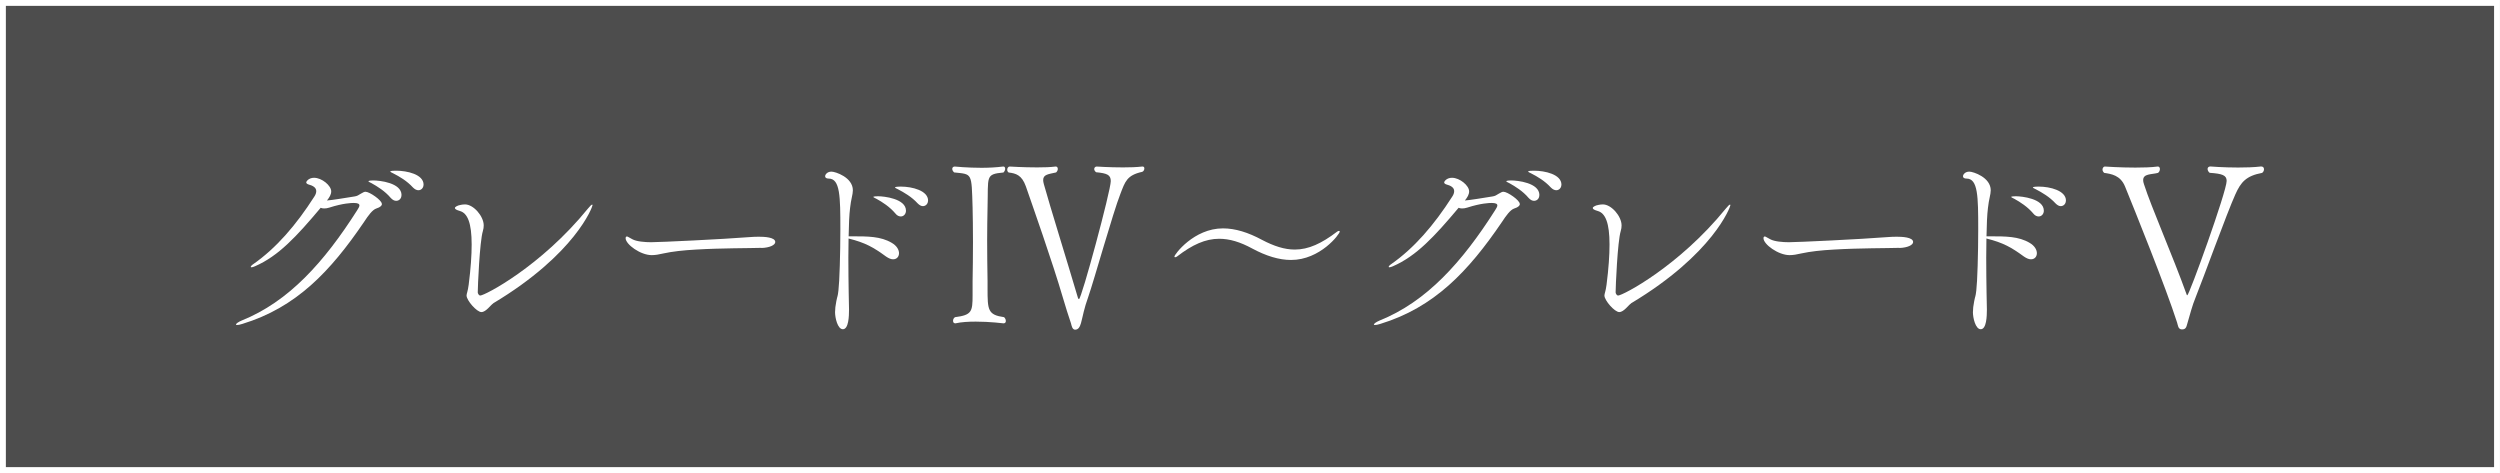 <?xml version="1.0" encoding="UTF-8"?>
<svg id="_レイヤー_2" data-name="レイヤー 2" xmlns="http://www.w3.org/2000/svg" width="377.55" height="71.44" viewBox="0 0 377.55 71.44">
  <rect x="0" y="0" width="377.55" height="71.44" fill="#808080" stroke="none"/>
  <defs>
    <style>
      .cls-1 {
        fill: #fff;
      }

      .cls-2 {
        fill: #4d4d4d;
        stroke: #fff;
        stroke-miterlimit: 10;
        stroke-width: .89px;
      }
    </style>
  </defs>
  <g id="obj">
    <g>
      <rect class="cls-2" x=".44" y=".44" width="376.66" height="70.55"/>
      <g>
        <path class="cls-1" d="M57.68,30.78c0,.26-.22.51-.83.7-.61.19-1.25,1.09-1.86,2.02-5.09,7.49-10.24,12.93-18.4,15.42-.38.13-.64.16-.8.16-.13,0-.16-.03-.16-.06,0-.13.32-.38.86-.61,7.1-2.85,12.45-8.8,17.44-16.64.16-.26.35-.54.35-.74,0-.22-.19-.38-.86-.38-.32,0-1.6.03-3.68.7-.29.1-.54.13-.8.13-.19,0-.35-.03-.51-.1-3.68,4.38-6.4,7.3-9.92,8.83-.22.1-.42.16-.54.16-.06,0-.1-.03-.1-.06,0-.1.13-.26.42-.45,3.39-2.37,6.4-5.82,9.18-10.17.22-.32.29-.61.29-.83,0-.54-.51-.83-1.22-1.02-.16-.06-.29-.16-.29-.29,0-.16.38-.7,1.18-.7,1.18,0,2.59,1.18,2.59,2.05,0,.48-.26.9-.64,1.38.8-.06,2.72-.38,4.16-.61.42-.06.58-.19.96-.42.32-.19.51-.29.7-.29.61,0,2.46,1.28,2.46,1.82ZM60.63,29.47c0,.51-.35.86-.8.86-.26,0-.54-.13-.83-.45-.86-1.02-2.02-1.73-2.88-2.21-.19-.1-.48-.22-.48-.29,0-.13.67-.13.74-.13.93,0,4.26.35,4.26,2.21ZM63.96,27.9c0,.48-.35.83-.77.83-.26,0-.54-.13-.83-.42-.9-.99-2.05-1.66-2.94-2.11-.19-.1-.48-.22-.48-.29,0-.13.64-.13.9-.13,1.6,0,4.13.54,4.13,2.11Z"/>
        <path class="cls-1" d="M74.49,45.82c-.38.22-1.09,1.31-1.79,1.31s-2.24-1.76-2.24-2.5c0-.29.19-.61.32-1.63.32-2.5.45-4.48.45-6.08,0-3.23-.61-4.74-1.79-5.06-.54-.16-.74-.29-.74-.45,0-.19.45-.35.51-.38.13-.03.54-.16,1.02-.16,1.28,0,2.82,1.79,2.82,3.17,0,.26-.03.54-.13.86-.48,1.57-.77,8.42-.77,9.25,0,.16.16.48.38.48.67,0,9.15-4.38,16.25-13.12.35-.42.54-.61.64-.61.06,0,.06.03.06.1,0,.22-2.56,7.36-15.01,14.81Z"/>
        <path class="cls-1" d="M115,37.43c-1.79.06-6.08.03-9.89.26-1.89.1-3.58.29-4.9.58-.67.16-1.25.26-1.79.26-1.7,0-3.94-1.63-3.94-2.56,0-.19.1-.26.22-.26.03,0,.06,0,.8.42.64.35,1.89.45,2.82.45,1.31,0,10.78-.45,14.85-.77.38-.03.9-.06,1.41-.06.8,0,2.5.06,2.5.8,0,.45-.83.86-2.08.9Z"/>
        <path class="cls-1" d="M135.77,38.23c0,.51-.32.93-.9.93-.29,0-.64-.13-1.06-.42-1.89-1.38-3.1-2.08-5.66-2.72,0,.93-.03,1.92-.03,2.88,0,3.87.1,7.62.1,7.84,0,1.02-.06,2.98-.93,2.98-.8,0-1.18-1.73-1.18-2.56,0-.48.06-1.02.19-1.66.19-.99.19-.54.32-1.63.16-1.28.29-5.54.29-9.25,0-4.93-.03-7.65-1.76-7.65-.35,0-.54-.13-.54-.35,0-.26.32-.7.96-.7.58,0,3.23.86,3.23,2.82,0,.64-.29,1.38-.42,2.66-.13,1.02-.19,2.56-.22,4.29h.54c2.37,0,4.32,0,5.98.99.77.45,1.09,1.06,1.09,1.57ZM136.82,31.83c0,.48-.35.86-.77.86-.29,0-.58-.13-.83-.45-.86-1.02-1.98-1.73-2.85-2.21-.19-.1-.48-.22-.48-.29,0-.1.67-.1.74-.1.83,0,4.19.35,4.19,2.18ZM140.15,30.3c0,.48-.35.83-.77.83-.26,0-.51-.13-.8-.42-.9-.99-2.08-1.66-2.94-2.11-.19-.1-.48-.22-.48-.29s.26-.13.9-.13c1.7,0,4.1.61,4.1,2.11Z"/>
        <path class="cls-1" d="M144.22,48.82c-.19,0-.29-.16-.29-.38,0-.16.06-.38.29-.54,2.53-.32,2.66-.83,2.66-3.3v-2.14c.03-1.63.06-3.81.06-5.89s-.03-4.06-.06-5.25c-.16-5.28-.03-4.99-2.78-5.28-.19-.16-.29-.35-.29-.54s.13-.35.38-.35c0,0,1.89.19,4.03.19,1.09,0,2.24-.06,3.26-.19h.06c.16,0,.26.13.26.32s-.06.38-.26.58c-2.78.26-2.27.58-2.4,5.25-.03,1.6-.06,3.3-.06,5.02,0,2.08.03,4.19.06,6.11v1.12c0,3.26.03,4,2.5,4.35.19.19.26.38.26.58s-.1.35-.35.35c0,0-2.05-.26-4.19-.26-1.09,0-2.18.06-3.07.26h-.06ZM172.56,25.15c.19,0,.26.13.26.29,0,.19-.1.42-.32.51-2.34.51-2.59,1.5-3.3,3.33-1.09,2.75-4,13.12-4.83,15.49-.7,1.95-.8,2.85-1.12,4.03-.16.51-.35.99-.9.99-.42-.03-.51-.58-.61-.96-.48-1.47-.74-2.21-1.22-3.87-1.57-5.38-4.64-14.05-5.6-16.83-.61-1.7-1.5-1.95-2.59-2.08-.16-.1-.22-.26-.22-.42,0-.26.16-.48.38-.48,0,0,2.08.13,4.13.13,1.02,0,2.05-.03,2.78-.13h.06c.19,0,.29.16.29.38,0,.16-.1.38-.26.51-1.12.26-1.95.29-1.95,1.15,0,.16.03.35.1.61.93,3.36,3.49,11.55,5.15,17.18.03.13.1.19.16.19.38,0,4.8-16.38,4.8-17.82,0-.96-.58-1.18-2.21-1.34-.19-.13-.29-.32-.29-.48,0-.19.13-.38.38-.38,0,0,1.92.13,3.97.13,1.02,0,2.05-.03,2.88-.13h.06Z"/>
        <path class="cls-1" d="M194.97,39.26c-1.82,0-3.78-.61-5.86-1.73-1.82-.99-3.42-1.47-4.99-1.47-2.08,0-4.06.9-6.34,2.66-.13.1-.22.13-.32.13-.06,0-.1-.03-.1-.1,0-.32,2.94-4.26,7.33-4.26,1.86,0,3.81.61,5.89,1.73,1.82.96,3.42,1.47,4.96,1.47,2.08,0,4.06-.93,6.37-2.69.13-.1.22-.13.32-.13.06,0,.1.03.1.1,0,.38-2.94,4.29-7.36,4.29Z"/>
        <path class="cls-1" d="M229.53,30.78c0,.26-.22.51-.83.7-.61.19-1.25,1.09-1.86,2.02-5.09,7.49-10.24,12.93-18.4,15.42-.38.13-.64.16-.8.16-.13,0-.16-.03-.16-.06,0-.13.32-.38.86-.61,7.1-2.85,12.45-8.8,17.44-16.64.16-.26.35-.54.35-.74,0-.22-.19-.38-.86-.38-.32,0-1.6.03-3.68.7-.29.1-.54.13-.8.13-.19,0-.35-.03-.51-.1-3.68,4.38-6.4,7.3-9.92,8.83-.22.1-.42.16-.54.16-.06,0-.1-.03-.1-.06,0-.1.13-.26.42-.45,3.39-2.37,6.4-5.82,9.18-10.17.22-.32.29-.61.29-.83,0-.54-.51-.83-1.22-1.02-.16-.06-.29-.16-.29-.29,0-.16.38-.7,1.18-.7,1.18,0,2.59,1.18,2.59,2.05,0,.48-.26.9-.64,1.38.8-.06,2.72-.38,4.16-.61.42-.06.58-.19.96-.42.32-.19.51-.29.7-.29.61,0,2.46,1.28,2.46,1.82ZM232.47,29.47c0,.51-.35.86-.8.86-.26,0-.54-.13-.83-.45-.86-1.02-2.02-1.73-2.88-2.21-.19-.1-.48-.22-.48-.29,0-.13.67-.13.74-.13.93,0,4.26.35,4.26,2.21ZM235.8,27.9c0,.48-.35.83-.77.83-.26,0-.54-.13-.83-.42-.9-.99-2.05-1.66-2.94-2.11-.19-.1-.48-.22-.48-.29,0-.13.64-.13.9-.13,1.6,0,4.13.54,4.13,2.11Z"/>
        <path class="cls-1" d="M246.33,45.82c-.38.22-1.09,1.31-1.79,1.31s-2.24-1.76-2.24-2.5c0-.29.19-.61.32-1.63.32-2.5.45-4.48.45-6.08,0-3.23-.61-4.74-1.79-5.06-.54-.16-.74-.29-.74-.45,0-.19.45-.35.51-.38.13-.03.54-.16,1.02-.16,1.28,0,2.82,1.79,2.82,3.17,0,.26-.03.54-.13.86-.48,1.57-.77,8.42-.77,9.25,0,.16.16.48.38.48.67,0,9.15-4.38,16.25-13.12.35-.42.54-.61.64-.61.06,0,.06.03.06.1,0,.22-2.56,7.36-15.01,14.81Z"/>
        <path class="cls-1" d="M286.84,37.43c-1.79.06-6.08.03-9.89.26-1.89.1-3.58.29-4.9.58-.67.16-1.25.26-1.79.26-1.7,0-3.94-1.63-3.94-2.56,0-.19.1-.26.22-.26.03,0,.06,0,.8.42.64.35,1.89.45,2.82.45,1.31,0,10.78-.45,14.85-.77.38-.03.9-.06,1.41-.06.8,0,2.5.06,2.5.8,0,.45-.83.86-2.08.9Z"/>
        <path class="cls-1" d="M307.61,38.23c0,.51-.32.93-.9.93-.29,0-.64-.13-1.06-.42-1.89-1.38-3.1-2.08-5.66-2.72,0,.93-.03,1.92-.03,2.88,0,3.87.1,7.62.1,7.84,0,1.02-.06,2.98-.93,2.98-.8,0-1.18-1.73-1.18-2.56,0-.48.06-1.02.19-1.66.19-.99.19-.54.32-1.63.16-1.28.29-5.54.29-9.25,0-4.93-.03-7.65-1.76-7.65-.35,0-.54-.13-.54-.35,0-.26.32-.7.96-.7.58,0,3.23.86,3.23,2.82,0,.64-.29,1.38-.42,2.66-.13,1.02-.19,2.56-.22,4.29h.54c2.37,0,4.32,0,5.98.99.77.45,1.09,1.06,1.09,1.57ZM308.66,31.83c0,.48-.35.86-.77.86-.29,0-.58-.13-.83-.45-.86-1.02-1.98-1.73-2.85-2.21-.19-.1-.48-.22-.48-.29,0-.1.67-.1.74-.1.83,0,4.19.35,4.19,2.18ZM311.99,30.3c0,.48-.35.83-.77.83-.26,0-.51-.13-.8-.42-.9-.99-2.08-1.66-2.94-2.11-.19-.1-.48-.22-.48-.29s.26-.13.9-.13c1.7,0,4.1.61,4.1,2.11Z"/>
        <path class="cls-1" d="M341.53,25.15c.26,0,.38.19.38.42,0,.19-.1.42-.29.54-2.4.45-3.2,1.38-4.03,3.23-1.28,2.82-4.96,12.99-5.95,15.42-.64,1.54-.9,2.78-1.28,4-.16.48-.16.99-.83.99-.61,0-.61-.64-.74-1.02-1.66-5.22-6.5-17.21-7.87-20.57-.7-1.7-2.08-1.89-3.14-2.05-.19-.16-.26-.35-.26-.51,0-.22.16-.45.35-.45.03,0,2.24.16,4.61.16,1.18,0,2.37-.03,3.36-.16h.06c.19,0,.29.19.29.38,0,.22-.1.45-.29.58-.99.26-2.24.1-2.24,1.09,0,.16.03.38.13.64,1.09,3.42,4.38,10.91,6.4,16.54.03.16.1.22.13.22.29,0,5.95-15.68,5.95-17.28,0-.86-.67-1.09-2.56-1.22-.19-.13-.32-.38-.32-.58s.13-.38.42-.38c0,0,1.92.16,4.19.16,1.15,0,2.37-.03,3.46-.16h.06Z"/>
      </g>
    </g>
  </g>
</svg>